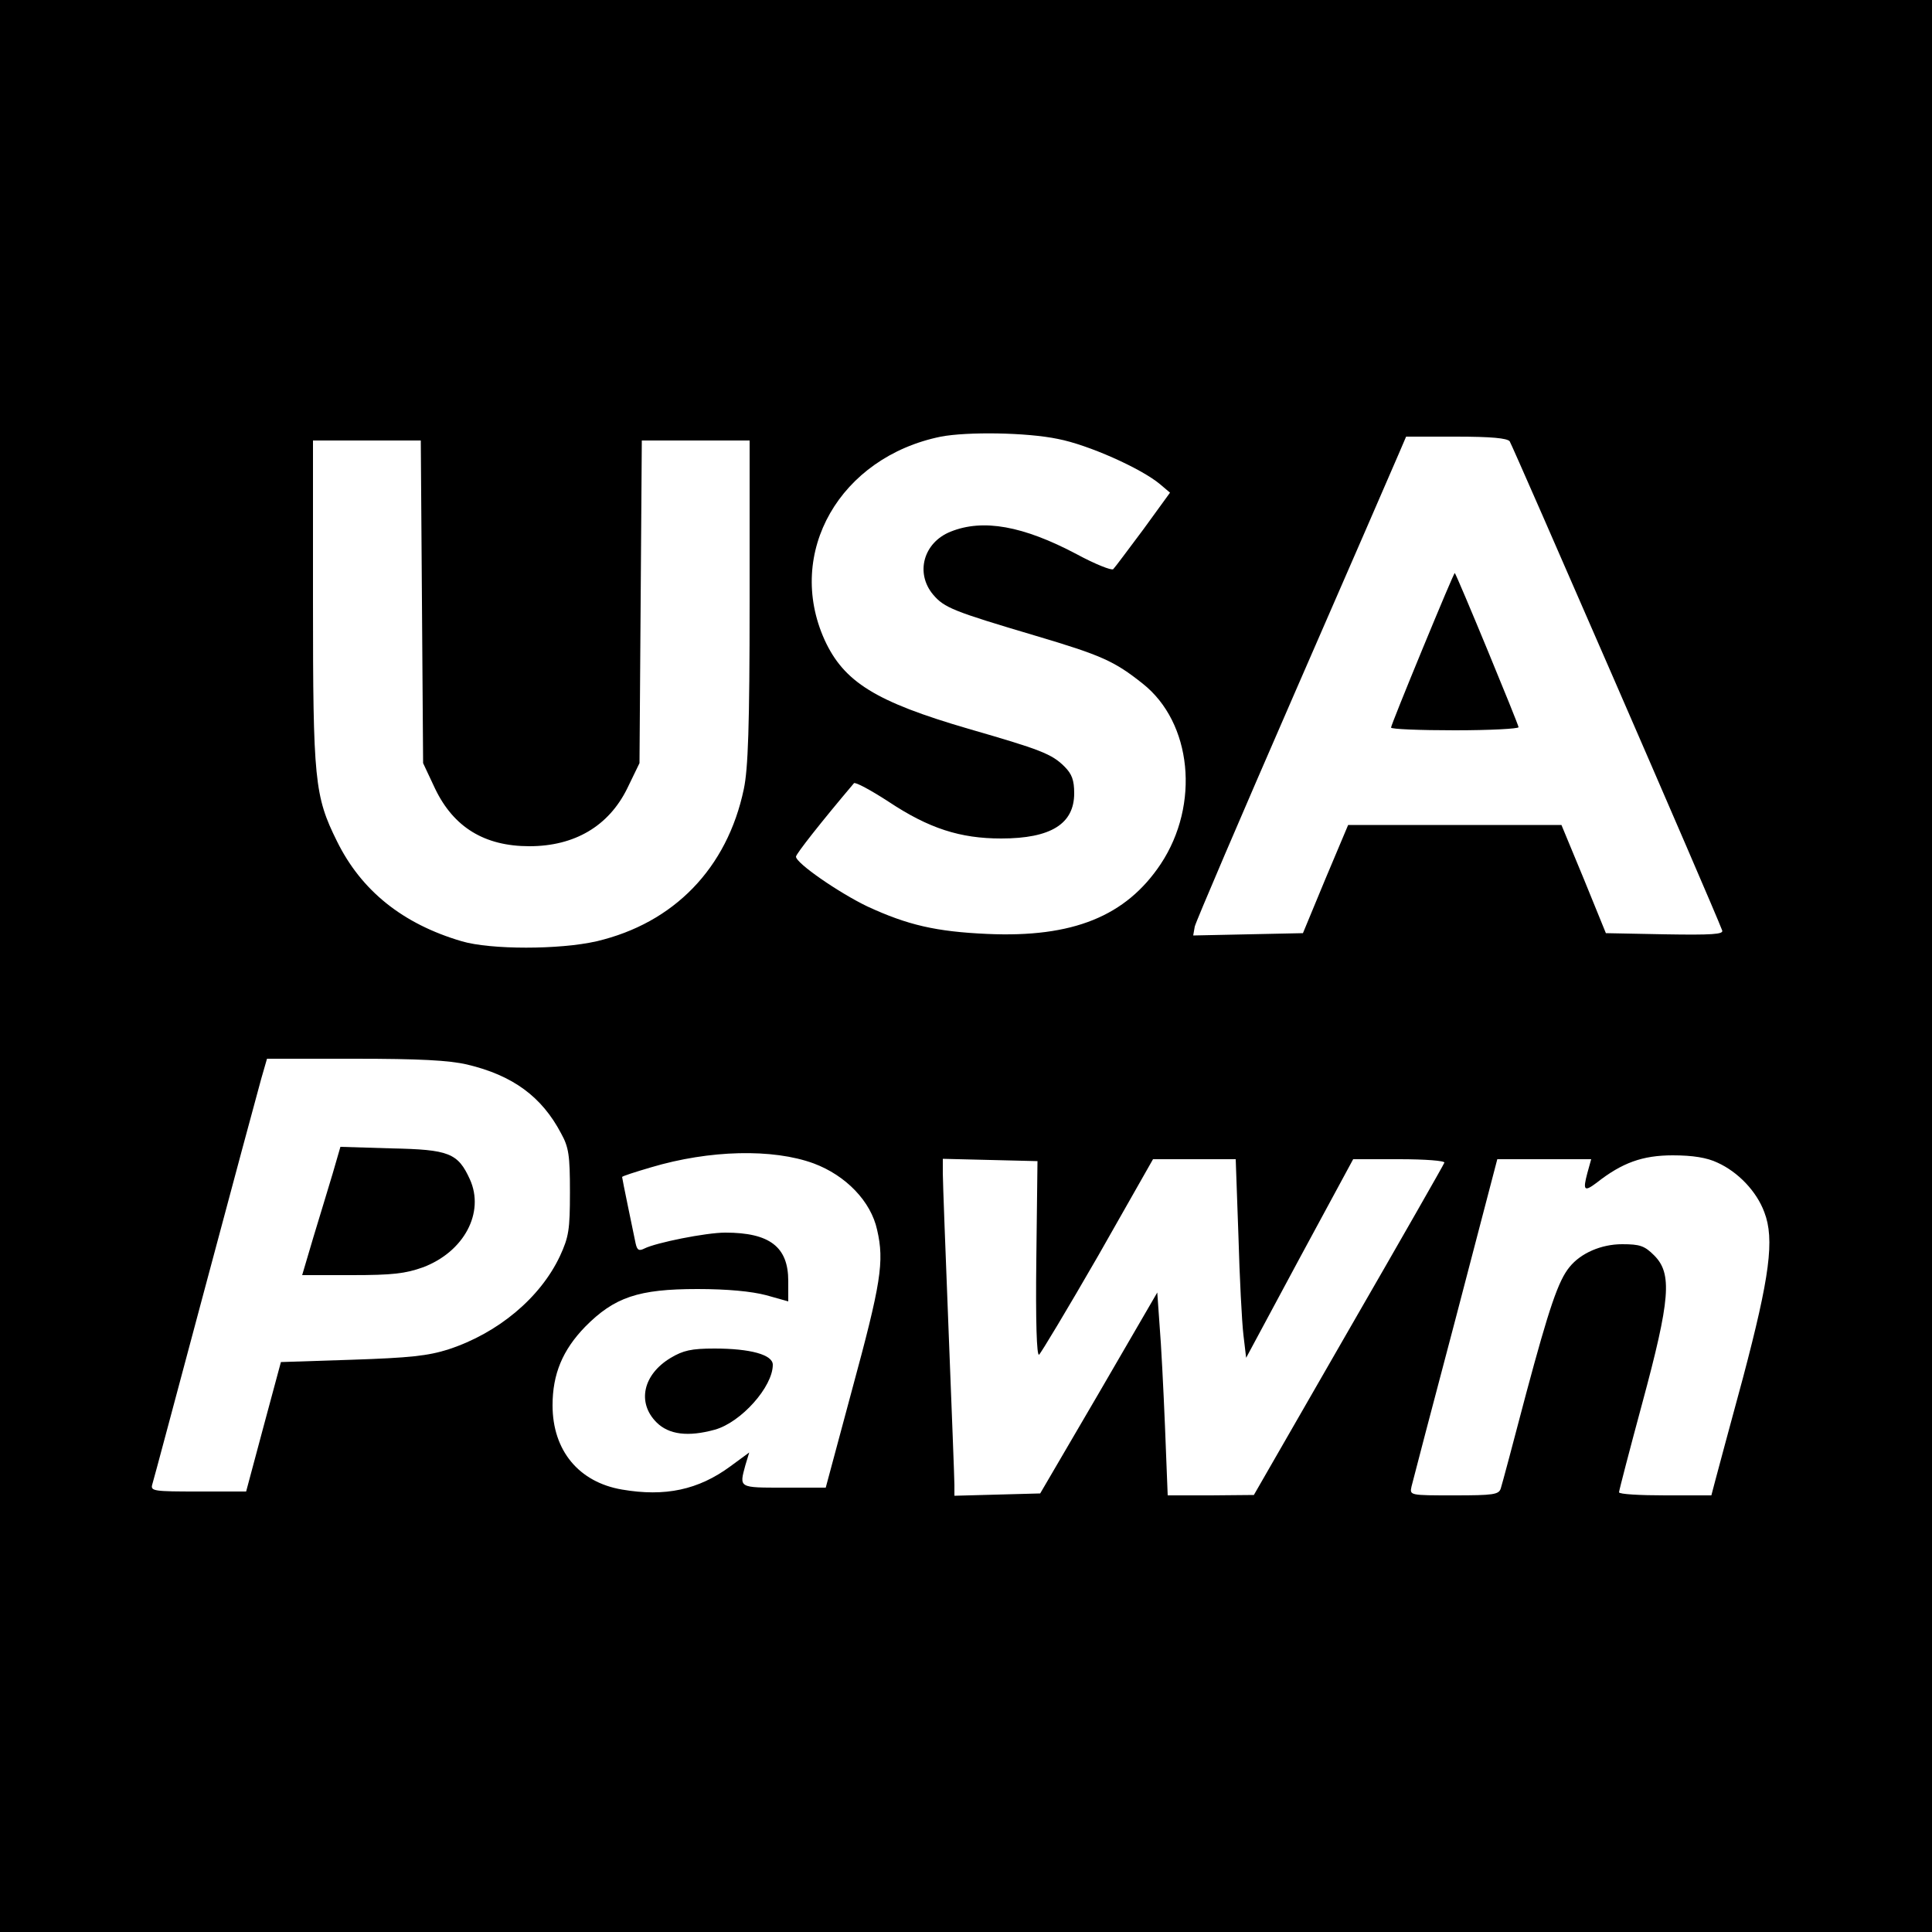 <?xml version="1.0" standalone="no"?>
<!DOCTYPE svg PUBLIC "-//W3C//DTD SVG 20010904//EN"
 "http://www.w3.org/TR/2001/REC-SVG-20010904/DTD/svg10.dtd">
<svg version="1.0" xmlns="http://www.w3.org/2000/svg"
 width="500pt" height="500pt" viewBox="0 0 500 500"
 preserveAspectRatio="xMidYMid meet">
<g transform="translate(0,500) scale(0.1,-0.1)"
fill="#000000" stroke="none">
<path d="M0 2500 l0 -2500 2500 0 2500 0 0 2500 0 2500 -2500 0 -2500 0 0
-2500z m2738 1364 c78 -15 215 -76 264 -117 l26 -22 -69 -95 c-39 -52 -73 -98
-78 -103 -4 -4 -47 13 -95 39 -138 73 -242 92 -326 58 -70 -28 -92 -107 -45
-163 29 -34 52 -43 264 -106 172 -51 205 -66 278 -124 128 -101 149 -313 47
-467 -90 -135 -227 -191 -449 -181 -133 6 -206 23 -310 71 -73 35 -185 112
-185 129 0 7 67 92 150 190 3 4 44 -18 90 -48 104 -69 185 -95 291 -95 129 0
189 38 189 117 0 34 -6 50 -25 69 -33 33 -62 44 -249 98 -240 70 -322 121
-372 230 -102 226 40 473 301 526 68 13 222 11 303 -6z m1169 -6 c7 -10 526
-1202 550 -1266 4 -10 -27 -12 -148 -10 l-153 3 -57 140 -58 140 -276 0 -276
0 -59 -140 -58 -140 -142 -3 -142 -3 4 23 c3 13 119 284 258 603 139 319 261
599 271 623 l18 42 129 0 c92 0 132 -4 139 -12z m-2815 -415 l3 -418 31 -66
c48 -100 128 -149 244 -149 117 0 205 52 253 149 l32 66 3 417 3 418 140 0
139 0 0 -417 c0 -324 -4 -433 -15 -485 -43 -205 -181 -347 -381 -394 -96 -22
-274 -22 -349 0 -153 45 -260 131 -323 259 -58 117 -62 157 -62 620 l0 417
139 0 140 0 3 -417z m117 -1198 c118 -28 193 -83 243 -178 20 -36 23 -57 23
-152 0 -98 -3 -116 -26 -166 -51 -108 -160 -199 -288 -241 -53 -17 -101 -22
-250 -27 l-184 -6 -45 -167 -45 -168 -124 0 c-114 0 -124 1 -119 18 3 9 64
238 136 507 72 270 138 514 146 543 l15 52 227 0 c167 0 244 -4 291 -15z m897
-256 c83 -31 148 -98 164 -172 19 -82 10 -138 -65 -414 l-68 -253 -108 0
c-118 0 -116 -1 -100 58 l10 33 -49 -36 c-83 -61 -169 -79 -280 -60 -112 19
-180 101 -180 218 0 81 26 143 84 203 76 77 138 98 291 98 78 0 140 -6 178
-16 l57 -16 0 53 c0 88 -48 125 -163 125 -50 0 -179 -26 -209 -41 -14 -7 -19
-5 -23 13 -6 29 -35 168 -35 172 0 2 34 13 75 25 151 45 315 49 421 10z m2339
2 c53 -24 101 -74 121 -128 27 -70 14 -167 -55 -428 -34 -126 -67 -247 -72
-267 l-10 -38 -119 0 c-66 0 -120 3 -120 8 0 4 27 108 60 230 73 270 78 336
31 383 -25 25 -37 29 -83 29 -54 0 -107 -23 -136 -59 -29 -35 -53 -106 -112
-326 -33 -126 -63 -238 -66 -247 -5 -16 -19 -18 -121 -18 -115 0 -115 0 -110
23 3 12 54 208 114 434 l108 413 122 0 121 0 -10 -36 c-12 -45 -8 -49 24 -25
66 52 119 71 197 71 52 0 89 -6 116 -19z m-1763 -249 c-2 -163 1 -251 7 -248
5 4 74 119 153 256 l142 250 107 0 107 0 7 -197 c3 -109 9 -225 13 -258 l7
-59 138 257 139 257 120 0 c66 0 118 -4 116 -9 -1 -4 -113 -200 -248 -434
l-245 -426 -111 -1 -112 0 -7 178 c-4 97 -10 215 -14 262 l-6 85 -151 -260
-152 -260 -111 -3 -111 -3 0 28 c0 15 -7 195 -15 398 -8 204 -15 387 -15 408
l0 38 123 -3 122 -3 -3 -253z"/>
<path d="M3682 3322 c-45 -109 -82 -201 -82 -205 0 -4 74 -7 165 -7 91 0 165
4 165 8 0 7 -159 392 -165 399 -1 2 -38 -86 -83 -195z"/>
<path d="M861 1963 c-11 -37 -34 -112 -50 -165 l-29 -98 129 0 c105 0 138 4
183 20 107 40 161 142 122 228 -31 68 -54 77 -203 80 l-132 4 -20 -69z"/>
<path d="M1736 1486 c-72 -43 -88 -116 -37 -167 32 -32 82 -38 151 -19 68 19
150 111 150 168 0 26 -58 42 -151 42 -60 0 -81 -5 -113 -24z"/>
</g>
</svg>

